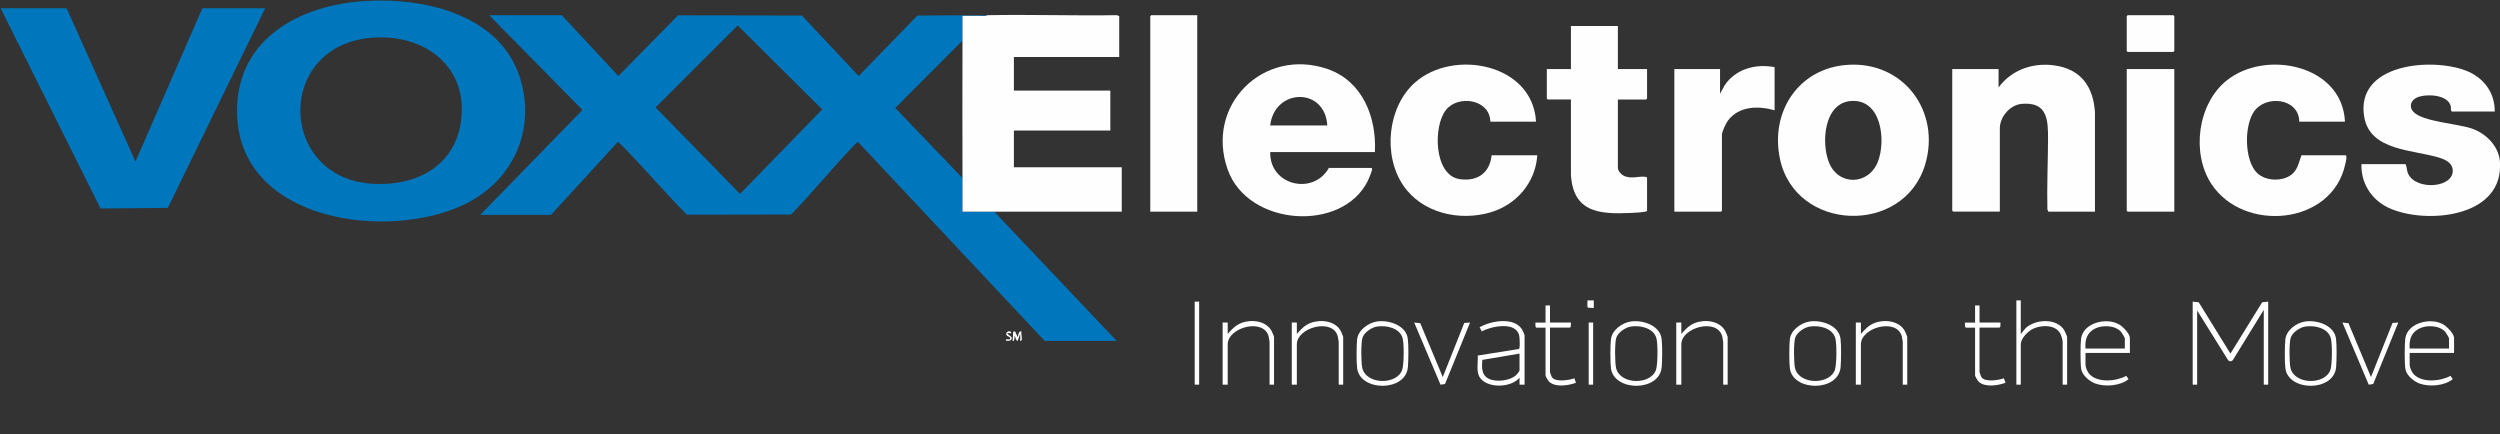 <?xml version="1.0" encoding="UTF-8"?>
<svg id="Layer_1" data-name="Layer 1" xmlns="http://www.w3.org/2000/svg" viewBox="0 0 945.44 164.16">
  <rect x="0" y="0" width="945.44" height="164.16" fill="#333333" stroke="none"/>
  <defs>
    <style>
      .cls-1 {
        fill: #0076bc;
      }

      .cls-2 {
        fill: #fefefe;
      }
    </style>
  </defs>
  <path class="cls-2" d="M945.36,64.71c-1.76,18.11-29.43,19.93-42.24,13.79-6.35-3.05-10.32-9.34-10.07-16.42h16.68c.56,1.16.38,2.42,1.04,3.76,3.11,6.28,17.35,5.26,16.79-1.65-.21-2.59-2.73-3.8-4.88-4.49-9.84-3.15-26.41-2.47-28.6-15.53-3.34-19.94,24.96-22.49,38.22-17.56,6.78,2.53,11.21,8.19,11.15,15.58h-16.2c-.62-.46-.25-1.29-.41-1.98-1.1-4.54-9.23-4.79-12.66-3.4-2.4.97-3.34,3.49-1.45,5.52,3.42,3.67,16.75,4.46,22.03,6.27s9.94,6.42,10.61,12.05c.12.99.1,3.07,0,4.07Z"/>
  <path class="cls-1" d="M373.35,5.75s-.38.25-.81.26c-2.84.06-5.71-.08-8.55-.02,0,3.11.01,6.24,0,9.35l-25.42,25.49,25.42,26.51c0,4.23,0,8.47,0,12.7,4,0,8,0,12,0l46.31,48.89h-27.23l-70.58-75.23c-.32-.06-1.81,1.56-2.13,1.9-7.89,8.32-15.18,17.27-23.16,25.52l-39.42.08c-7.86-7.89-15.09-16.41-22.84-24.4-.44-.45-3-3.15-3.33-3.09l-25.23,27.54h-26.75l38.64-39.66L184.99,5.75h27.47l21.39,22.99,22.57-22.94,46.85.08,21.45,22.87,22.22-22.87,26.39-.12ZM278.98,9.61l-31.08,31.01,31.96,32.7,31.09-31.94-31.97-31.76Z"/>
  <path class="cls-1" d="M138.61.34c23.24-1.27,52.35,5.83,58.74,31.53,4.75,19.11-4.35,37.17-21.87,45.5-28.74,13.65-83.59,6.62-85.76-32.91C88.13,15.39,112.78,1.75,138.61.34ZM141.27,14.21c-37.38,2.42-36.35,53.2-.32,55.3,16.5.96,31.44-6.74,33.48-24.34,2.36-20.38-14.13-32.19-33.16-30.96Z"/>
  <path class="cls-2" d="M373.35,5.75c16.34-.32,32.73.25,49.08-.01l.83.37v15.46h-39.83v12.7h36.47v15.1h-36.47v13.9h40.79v16.78c-16.07-.03-32.16.04-48.23,0-4,0-8,0-12,0,0-4.23,0-8.47,0-12.7-.03-17.33-.06-34.68,0-52,.01-3.11,0-6.24,0-9.35,2.84-.06,5.7.08,8.55.02.43,0,.77-.26.81-.26Z"/>
  <polygon class="cls-1" points="25.19 3.12 51.23 61.11 76.54 3.12 100.29 3.12 63.47 78.61 38.02 78.86 .24 3.12 25.19 3.12"/>
  <path class="cls-2" d="M792.28,80.04h-17.64l-.37-.83c-.19-8.79.19-17.64.25-26.38.05-7.66-.27-14.39-9.96-13.55-4.4.38-8.27,4.89-8.27,9.24v31.51h-17.64l-.36-.36V26.12h17.52v6.95c4.89-6.64,12.84-9.44,20.96-8.36,10.13,1.35,14.88,7.95,15.5,17.83v37.5Z"/>
  <path class="cls-2" d="M519.95,57.52h-39.59c-.3,12.54,16.22,16.55,22.19,5.99h16.08c.23.18.28.2.27.49-.02.67-1.24,3.63-1.62,4.39-9.67,19.59-45.35,17.29-53-4.28-8.64-24.37,13.6-46.35,37.8-38,13.22,4.57,18.56,18.27,17.87,31.4ZM501.95,47.45c-.85-14.64-20.01-14.09-21.59,0h21.59Z"/>
  <path class="cls-2" d="M698.89,24.51c21.15-1.31,35.13,17.77,29.15,37.74-8.05,26.86-49.13,25.56-54.93-2.3-3.71-17.82,7.18-34.29,25.79-35.44ZM700.34,38.17c-10.56.47-11.66,15.67-8.71,23.18,3.57,9.09,15.15,8.78,18.6-.35,2.98-7.89,1.35-23.33-9.89-22.83Z"/>
  <path class="cls-2" d="M886.81,46.01h-17.28c-.1-8.89-12.65-10.29-17.13-3.81-3.73,5.39-3.69,18.45,1.18,23.22,3.35,3.28,10.39,3.38,13.68.01,1.82-1.86,2.23-4.46,3.11-6.72h16.8c.48.76-.04,2.41-.24,3.36-4.96,23.16-38.51,26.06-50.66,7.46-7.62-11.67-5.16-30.3,5.8-39.09,14.77-11.86,43.77-5.89,44.74,15.57Z"/>
  <path class="cls-2" d="M580.89,46.01h-17.28c-.19-8.52-12.13-10.27-16.79-4.43-4.91,6.17-4.59,24.76,5.22,26.17,6.64.96,11.38-2.33,12.05-9.04h17.28c-.69,10.38-7.92,18.76-17.81,21.63-11.75,3.41-25.76.22-32.87-10.2-7.76-11.37-6-29.63,4.37-38.88,14.5-12.94,44.62-7.2,45.83,14.74Z"/>
  <path class="cls-2" d="M611.84,9.83v16.3h11.04v11.14l-.36.36h-10.68v25.76c0,1.46,1.55,2.92,2.88,3.35,2.72.88,5.04-.16,7.33.11.35.04.62.03.83.37v12.46c-.15.25-.34.3-.61.35-1.47.3-3.94.43-5.5.5-11.9.53-21.71-.15-22.68-14.27v-28.64h-8.76l-.36-.36v-11.14h9.12V9.83h17.76Z"/>
  <polygon class="cls-2" points="452.77 5.75 452.77 80.04 435.01 80.04 435.01 6.11 435.37 5.75 452.77 5.75"/>
  <path class="cls-2" d="M671.11,25.4v16.3c-6.13-1.74-13.45-1.64-17.61,3.86-.77,1.01-2.3,4.19-2.3,5.37v28.76l-.36.36h-17.64V26.12h17.28v9.35l1.73-3.19c4.13-6.21,11.78-8.27,18.91-6.88Z"/>
  <polygon class="cls-2" points="822.27 26.12 822.27 80.04 804.64 80.04 804.28 79.68 804.28 26.12 822.27 26.12"/>
  <polygon class="cls-2" points="804.64 5.75 821.91 5.75 822.27 6.11 822.27 19.29 821.91 19.65 804.64 19.65 804.28 19.29 804.28 6.11 804.64 5.75"/>
  <path class="cls-2" d="M857.78,114.07v31.39h-1.68v-28.28l-11.65,18.92c-.45.7-1.45.7-1.9,0l-11.65-18.68v28.04h-1.68v-31.39l2.28.24,11.99,19.41,12-19.4,2.28-.24Z"/>
  <path class="cls-2" d="M576.57,145.47h-1.92s0-2.64,0-2.64c-3.15,3.85-12.13,4.14-14.98-.02-1.54-2.24-.63-5.75-.83-8.35l15.41-2.46c.32-.07.35-.28.4-.56.15-.82.07-3.59-.11-4.45-1.15-5.6-10.56-3.63-14.16-1.66l-.83-1.57c4.21-2.44,12.9-4.02,16.01.76.24.37,1,2.02,1,2.36v18.57ZM574.65,133.72l-14.05,2.38c-.39,3.61-.16,6.75,3.91,7.63,2.68.58,6.36.08,8.58-1.62.38-.29,1.56-1.67,1.56-2.04v-6.35Z"/>
  <path class="cls-2" d="M805.48,133.48h-16.8v4.43c0,1.05.75,2.76,1.48,3.55,3.12,3.43,10.2,2.76,13.96.67l.85,1.26c-3.12,2.54-8.73,2.98-12.45,1.69-2.26-.78-5.06-3.1-5.47-5.56-.34-2.01-.31-9.34-.04-11.43.79-6.04,9.63-8.21,14.45-5.36,1.38.82,4.01,3.47,4.01,5.1v5.63ZM803.56,131.81v-3.95c0-.14-1.21-2.15-1.44-2.4-2.34-2.52-7.28-2.66-10.15-1.03s-3.51,4.23-3.29,7.38h14.88Z"/>
  <path class="cls-2" d="M928.08,133.48h-16.8v4.43c0,1.05.75,2.76,1.48,3.55,3.12,3.43,10.2,2.76,13.96.67l.85,1.26c-3.12,2.54-8.73,2.98-12.45,1.69-2.26-.78-5.06-3.1-5.47-5.56-.34-2.01-.31-9.34-.04-11.43.79-6.04,9.63-8.21,14.45-5.36,1.38.82,4.01,3.47,4.01,5.1v5.63ZM926.16,131.81v-3.95c0-.14-1.21-2.15-1.44-2.4-2.34-2.52-7.28-2.66-10.15-1.03s-3.51,4.23-3.29,7.38h14.88Z"/>
  <path class="cls-2" d="M764.21,113.59v12.7l1.92-2.28c3.83-3.45,11.99-3.79,14.68,1.16.16.29.92,2.06.92,2.2v18.09h-1.68v-16.18c0-.67-.5-2.34-.83-3-1.74-3.52-7.05-3.47-10.2-2.02-2.03.93-4.8,3.61-4.8,5.99v15.22h-1.68v-31.87h1.68Z"/>
  <path class="cls-2" d="M616.83,121.56c4.45-.6,10.89,1.46,11.55,6.55.31,2.4.25,8.3.03,10.77-.84,9.33-17.98,9.24-19.18.45-.31-2.26-.27-8.68-.02-11,.38-3.53,4.3-6.32,7.62-6.77ZM616.83,123.48c-2.08.3-4.92,2.18-5.59,4.25-.62,1.92-.56,9.56-.05,11.56,1.62,6.27,13.12,6.31,15.07.56.69-2.03.74-9.87.16-11.94-1.09-3.89-6.08-4.94-9.59-4.43Z"/>
  <path class="cls-2" d="M871.88,121.56c4.45-.6,10.89,1.46,11.55,6.55.31,2.4.25,8.3.03,10.77-.84,9.33-17.98,9.24-19.18.45-.31-2.26-.27-8.68-.02-11,.38-3.53,4.3-6.32,7.62-6.77ZM871.88,123.48c-2.08.3-4.92,2.18-5.59,4.25-.62,1.92-.56,9.56-.05,11.56,1.62,6.27,13.12,6.31,15.07.56.69-2.03.74-9.87.16-11.94-1.09-3.89-6.08-4.94-9.59-4.43Z"/>
  <path class="cls-2" d="M684.49,121.56c4.45-.6,10.89,1.46,11.55,6.55.31,2.4.25,8.3.03,10.77-.84,9.33-17.98,9.24-19.18.45-.31-2.26-.27-8.68-.02-11,.38-3.53,4.3-6.32,7.62-6.77ZM684.49,123.48c-2.08.3-4.92,2.18-5.59,4.25-.62,1.92-.56,9.56-.05,11.56,1.62,6.27,13.12,6.31,15.07.56.69-2.03.74-9.87.16-11.94-1.09-3.89-6.08-4.94-9.59-4.43Z"/>
  <path class="cls-2" d="M520.85,121.56c4.45-.6,10.89,1.46,11.55,6.55.31,2.4.25,8.3.03,10.77-.84,9.33-17.98,9.24-19.18.45-.31-2.26-.27-8.68-.02-11,.38-3.53,4.3-6.32,7.62-6.77ZM520.85,123.48c-2.08.3-4.92,2.18-5.59,4.25-.62,1.92-.56,9.56-.05,11.56,1.62,6.27,13.12,6.31,15.07.56.69-2.03.74-9.87.16-11.94-1.09-3.89-6.08-4.94-9.59-4.43Z"/>
  <path class="cls-2" d="M507.95,145.47h-1.68v-16.18c0-.18-.28-1.77-.35-2.05-1.88-7.11-15.48-3.45-15.48,3v15.22h-1.92v-23.49h1.92v4.31c1.56-1.73,2.87-3.24,5.12-4.12,3.79-1.49,9.38-.88,11.48,3,.16.29.92,2.06.92,2.2v18.09Z"/>
  <path class="cls-2" d="M653.35,145.47h-1.68v-16.18c0-.18-.28-1.77-.35-2.05-1.88-7.11-15.48-3.45-15.48,3v15.22h-1.92v-23.49h1.92v4.31c1.56-1.73,2.87-3.24,5.12-4.12,3.79-1.49,9.38-.88,11.48,3,.16.29.92,2.06.92,2.2v18.09Z"/>
  <path class="cls-2" d="M481.8,145.47h-1.68v-16.18c0-.18-.28-1.77-.35-2.05-1.88-7.11-15.48-3.45-15.48,3v15.22h-1.92v-23.49h1.92v4.31c1.56-1.73,2.87-3.24,5.12-4.12,3.79-1.49,9.38-.88,11.48,3,.16.29.92,2.06.92,2.2v18.09Z"/>
  <path class="cls-2" d="M721.26,145.47h-1.68v-16.18c0-.18-.28-1.77-.35-2.05-1.88-7.11-15.48-3.45-15.48,3v15.22h-1.92v-23.49h1.92v4.31c1.56-1.73,2.87-3.24,5.12-4.12,3.79-1.49,9.38-.88,11.48,3,.16.29.92,2.06.92,2.2v18.09Z"/>
  <polygon class="cls-2" points="545.62 142.59 553.75 122.13 555.94 121.98 546.46 145.23 544.77 145.48 534.82 121.98 537.1 122.22 545.62 142.59"/>
  <polygon class="cls-2" points="896.65 142.59 904.79 122.13 906.97 121.98 897.49 145.23 895.8 145.48 885.86 121.98 888.14 122.22 896.65 142.59"/>
  <path class="cls-2" d="M748.61,115.51v6.47h7.92l-.04,1.52-.32.4h-7.56v16.66c0,.32.53,1.79.76,2.12,1.33,1.92,6.47,1.11,8.45.38l.62,1.69c-2.78,1.04-7.7,1.83-10.08-.34-.36-.33-1.43-2.02-1.43-2.41v-18.09h-3.48l-.32-.4-.04-1.52h3.84v-6.47h1.68Z"/>
  <path class="cls-2" d="M586.17,115.51v6.47h7.92l-.04,1.52-.32.4h-7.56v16.66c0,.32.53,1.79.76,2.12,1.33,1.92,6.47,1.11,8.45.38l.62,1.69c-2.78,1.04-7.7,1.83-10.08-.34-.36-.33-1.43-2.02-1.43-2.41v-18.09h-3.48l-.32-.4-.04-1.52h3.84v-6.47h1.68Z"/>
  <rect class="cls-2" x="451.81" y="114.07" width="1.68" height="31.39"/>
  <rect class="cls-2" x="600.81" y="121.98" width="1.68" height="23.49"/>
  <path class="cls-2" d="M383.89,125.35l.97,2.14c.31-.8.27-2.37,1.44-2.16-.29,1.11.53,2.69-.12,3.59-.58.11-.34-.47-.36-.83-.01-.31.11-1.56-.12-1.56l-.84,2.4c-.82-.31-.75-1.26-1.08-1.92-.28,0,.15,2.2-.84,1.92l.24-3.59h.7Z"/>
  <path class="cls-2" d="M602.73,113.59v2.88s-2.18-.11-2.18-.11c-.47-.32-.13-2.15-.23-2.77h2.4Z"/>
  <path class="cls-2" d="M382.46,126.05c-3.22-.41-.21.83.07,1.51.46,1.12-1.31,1.74-2.23,1.12.27-.91,1.35.19,1.68-.6.36-.9-1.34-.62-1.45-1.69-.11-1.16,1.83-1.64,1.93-.35Z"/>
</svg>